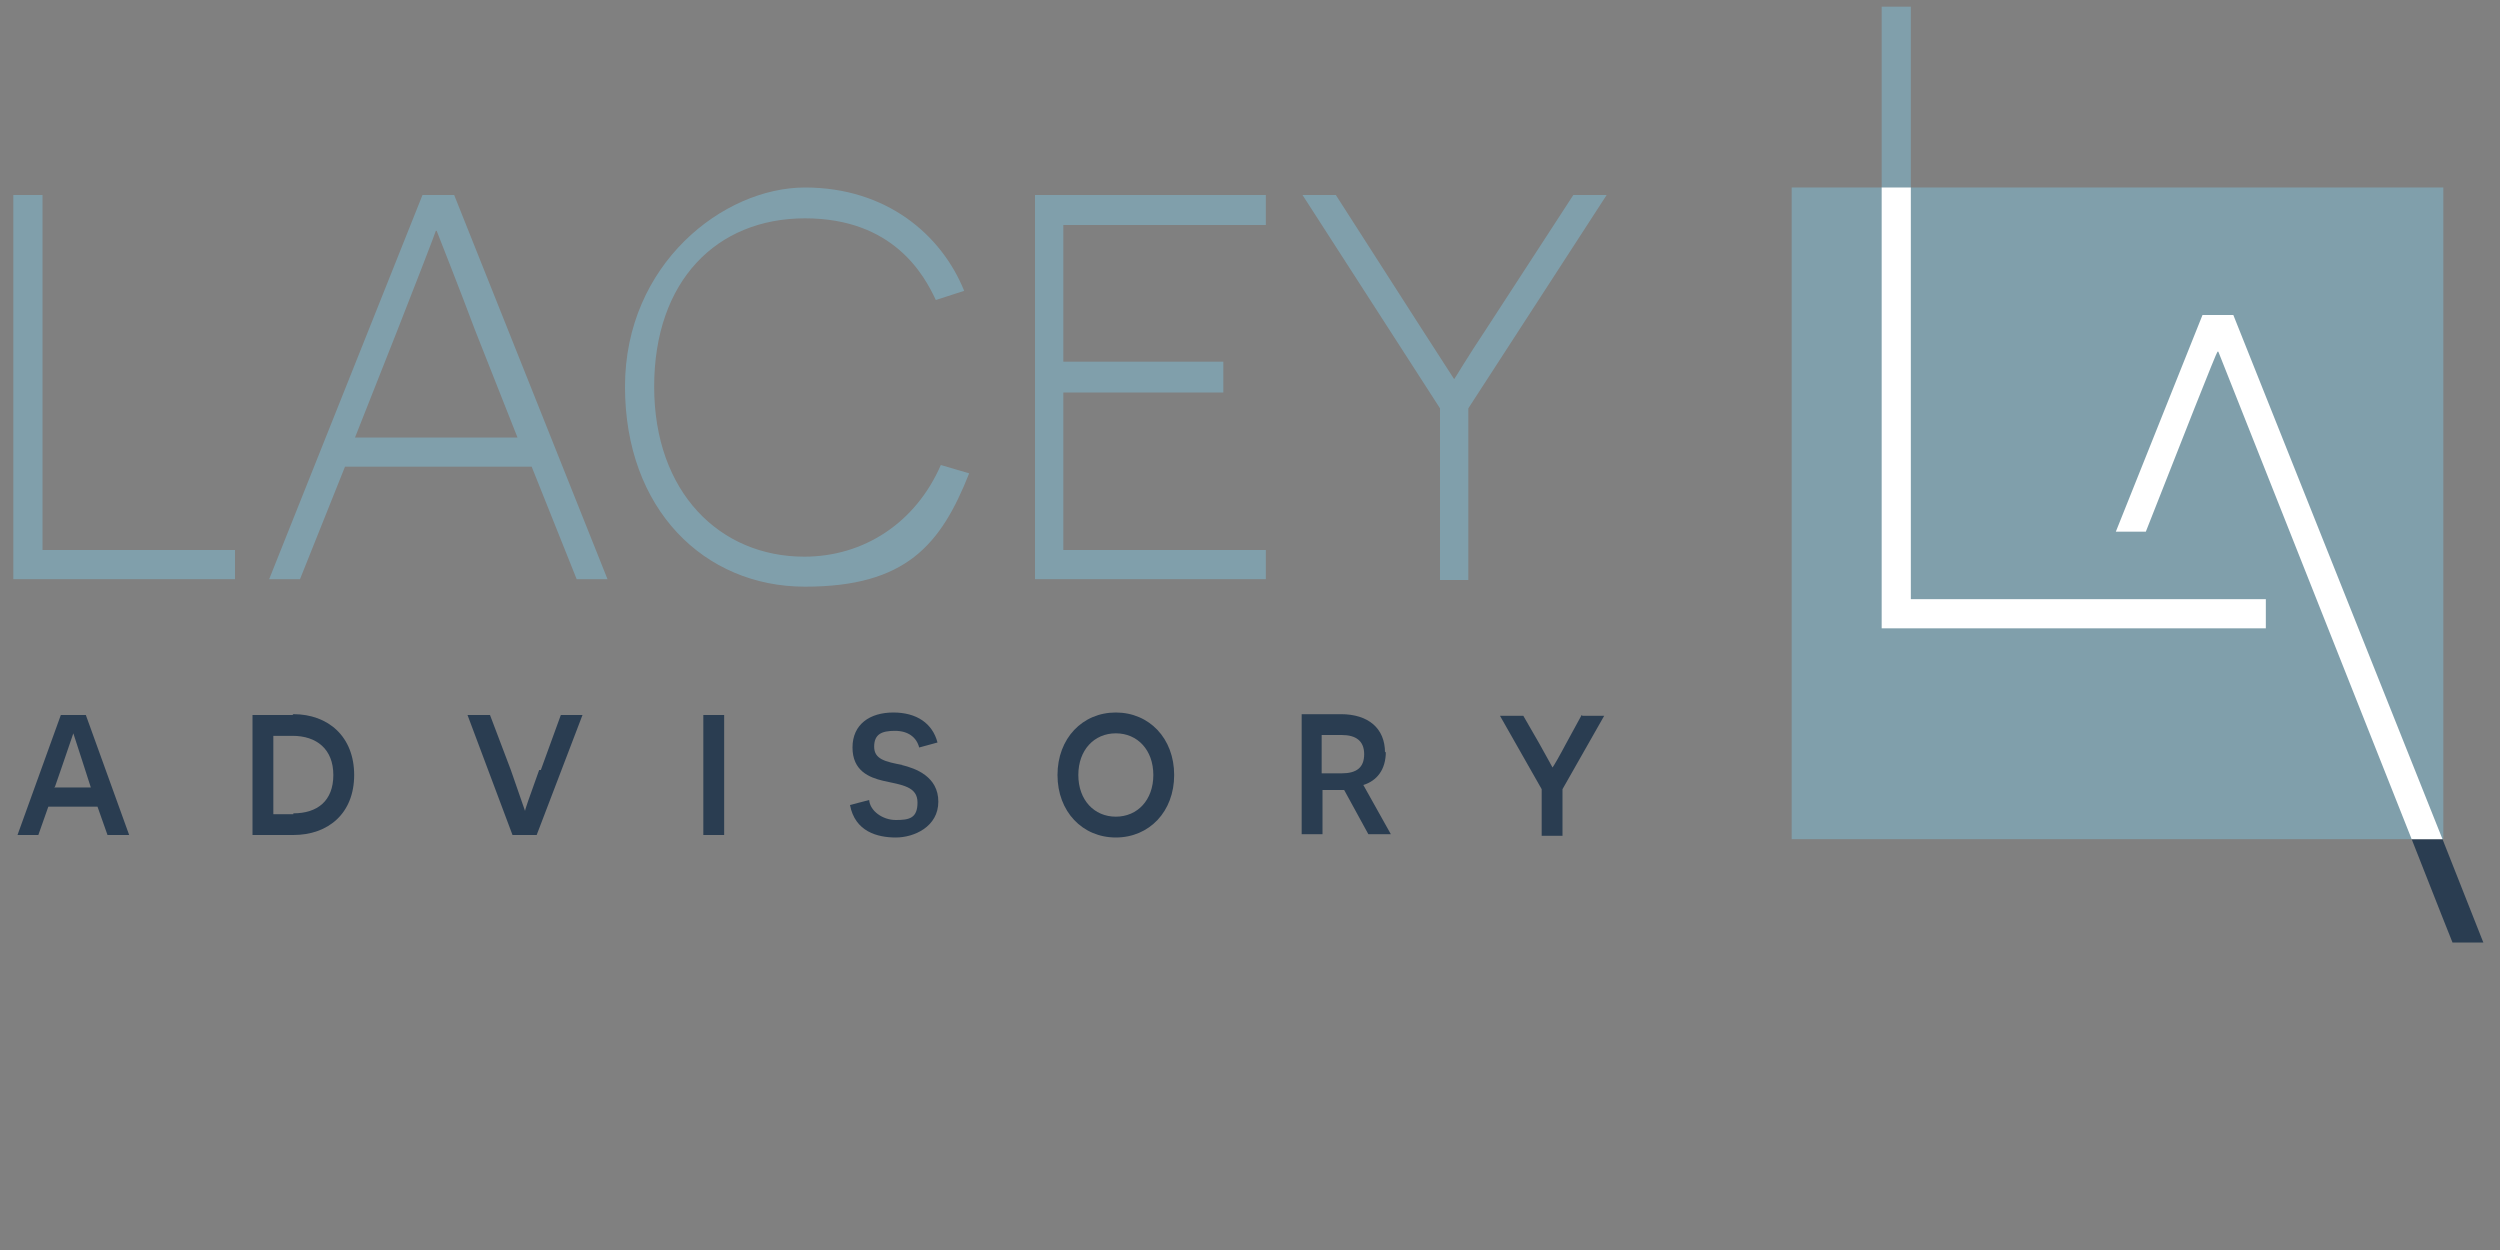 <?xml version="1.0" encoding="UTF-8"?>
<svg id="Layer_1" xmlns="http://www.w3.org/2000/svg" version="1.1" viewBox="0 0 300 150">
  <rect x="0" y="0" width="300" height="150" fill="#808080" stroke="none"/>
  <!-- Generator: Adobe Illustrator 29.1.0, SVG Export Plug-In . SVG Version: 2.1.0 Build 142)  -->
  <defs>
    <style>
      .st0 {
        fill: #fff;
      }

      .st1 {
        fill: #809fab;
      }

      .st2 {
        fill: #2a3d51;
      }
    </style>
  </defs>
  <g>
    <polygon class="st1" points="5.1 23.4 1.6 23.4 1.6 69.5 28.2 69.5 28.2 66 5.1 66 5.1 23.4"/>
    <path class="st1" d="M50.7,23.4l-18.4,46.1h3.7l5.4-13.5h22.4l5.4,13.5h3.7l-18.4-46.1h-3.7ZM62.3,52.5h-19.7l5.1-12.9c1.7-4.3,4.6-11.8,4.6-11.9h.1c0,0,3,7.6,4.6,11.9l5.1,12.9Z"/>
    <path class="st1" d="M96.5,66.8c-10.1,0-18-7.7-18-20.4s7.5-20.2,18.1-20.2,14.3,6.8,15.7,9.8l3.4-1.1c-2.7-6.7-9.3-12.4-19.1-12.4s-21.6,9.2-21.6,23.9,9.5,24,21.6,24,16.3-5,19.7-13.6l-3.4-1c-3,6.9-9.2,11-16.4,11Z"/>
    <polygon class="st1" points="127.6 47.1 146.8 47.1 146.8 43.4 127.6 43.4 127.6 27 151.9 27 151.9 23.4 124.2 23.4 124.2 69.5 151.9 69.5 151.9 66 127.6 66 127.6 47.1"/>
    <path class="st1" d="M188.8,23.4l-10.4,16c-2.4,3.6-3.8,6-3.9,6.1h0l-4-6.2-10.2-15.9h-4l16.5,25.6v20.6h3.4v-20.6l16.6-25.6h-3.9Z"/>
  </g>
  <g>
    <path class="st2" d="M7.3,85.8l-5.2,14.4h2.5l1.2-3.4h5.9l1.2,3.4h2.6l-5.2-14.4h-3ZM6.6,94.4l.9-2.6,1.3-3.8h0s.4,1.2,1.2,3.7l.9,2.8h-4.4Z"/>
    <path class="st2" d="M35.1,85.8h-4.8v14.4h4.9c4.2,0,7.3-2.6,7.3-7.2s-3.1-7.3-7.3-7.3ZM35.2,97.7h-2.4v-9.4h2.3c2.9,0,4.9,1.6,4.9,4.7s-1.9,4.6-4.8,4.6Z"/>
    <path class="st2" d="M64.7,92.4c-1.2,3.3-1.7,4.8-1.7,4.9h0c0,0-.6-1.7-1.7-4.9l-2.5-6.6h-2.7l5.4,14.4h2.9l5.5-14.4h-2.6l-2.4,6.6Z"/>
    <rect class="st2" x="84.4" y="85.8" width="2.5" height="14.4"/>
    <path class="st2" d="M108.3,91.8c-2.1-.4-3.4-.7-3.4-2.2s.9-1.9,2.5-1.9,2.6.8,2.9,2l2.2-.6c-.6-2.3-2.5-3.6-5.3-3.6s-4.9,1.4-4.9,4.2,2,3.6,3.7,4c2.3.5,4.1.7,4.1,2.6s-1,2.1-2.6,2.1-3.1-1.1-3.2-2.4l-2.3.6c.6,3.2,3.3,3.9,5.5,3.9s5.1-1.3,5.1-4.3-2.7-4-4.4-4.4Z"/>
    <path class="st2" d="M133.9,85.5c-4,0-7,3.1-7,7.5s3,7.5,7,7.5,7-3.1,7-7.5-3-7.5-7-7.5ZM133.9,98c-2.6,0-4.5-2-4.5-5s1.9-5,4.5-5,4.5,2,4.5,5-1.9,5-4.5,5Z"/>
    <path class="st2" d="M166.2,90.3c0-2.9-2-4.6-5.3-4.6h-4.7v14.4h2.5v-5.3h1.2c.3,0,.9,0,1.4,0l2.9,5.3h2.7l-3.3-5.9c1.6-.5,2.7-1.8,2.7-4ZM161,92.8h-2.4v-4.6h2.4c1.7,0,2.7.7,2.7,2.3s-.9,2.3-2.7,2.3Z"/>
    <path class="st2" d="M189.8,85.8l-1.8,3.3c-.9,1.7-1.6,2.9-1.7,3h0s-.7-1.3-1.6-2.9l-1.9-3.3h-2.8l5,8.8v5.6h2.5v-5.6l5-8.8h-2.6Z"/>
  </g>
  <polygon class="st1" points="229.3 22.5 229.3 .8 225.8 .8 225.8 22.5 215 22.5 215 100.7 293.2 100.7 293.2 22.5 229.3 22.5"/>
  <path class="st2" d="M298,113.1l-4.9-12.4h-3.7c2.9,7.4,4.9,12.4,4.9,12.4h3.7Z"/>
  <g>
    <polygon class="st0" points="229.3 22.5 225.8 22.5 225.8 75.4 271.9 75.4 271.9 71.9 229.3 71.9 229.3 22.5"/>
    <path class="st0" d="M268,37.8h-3.7l-10.4,26h3.6c4.2-10.7,8.5-21.6,8.6-21.6h.1s19.7,49.7,23.2,58.5h3.7l-25.1-62.9Z"/>
  </g>
</svg>